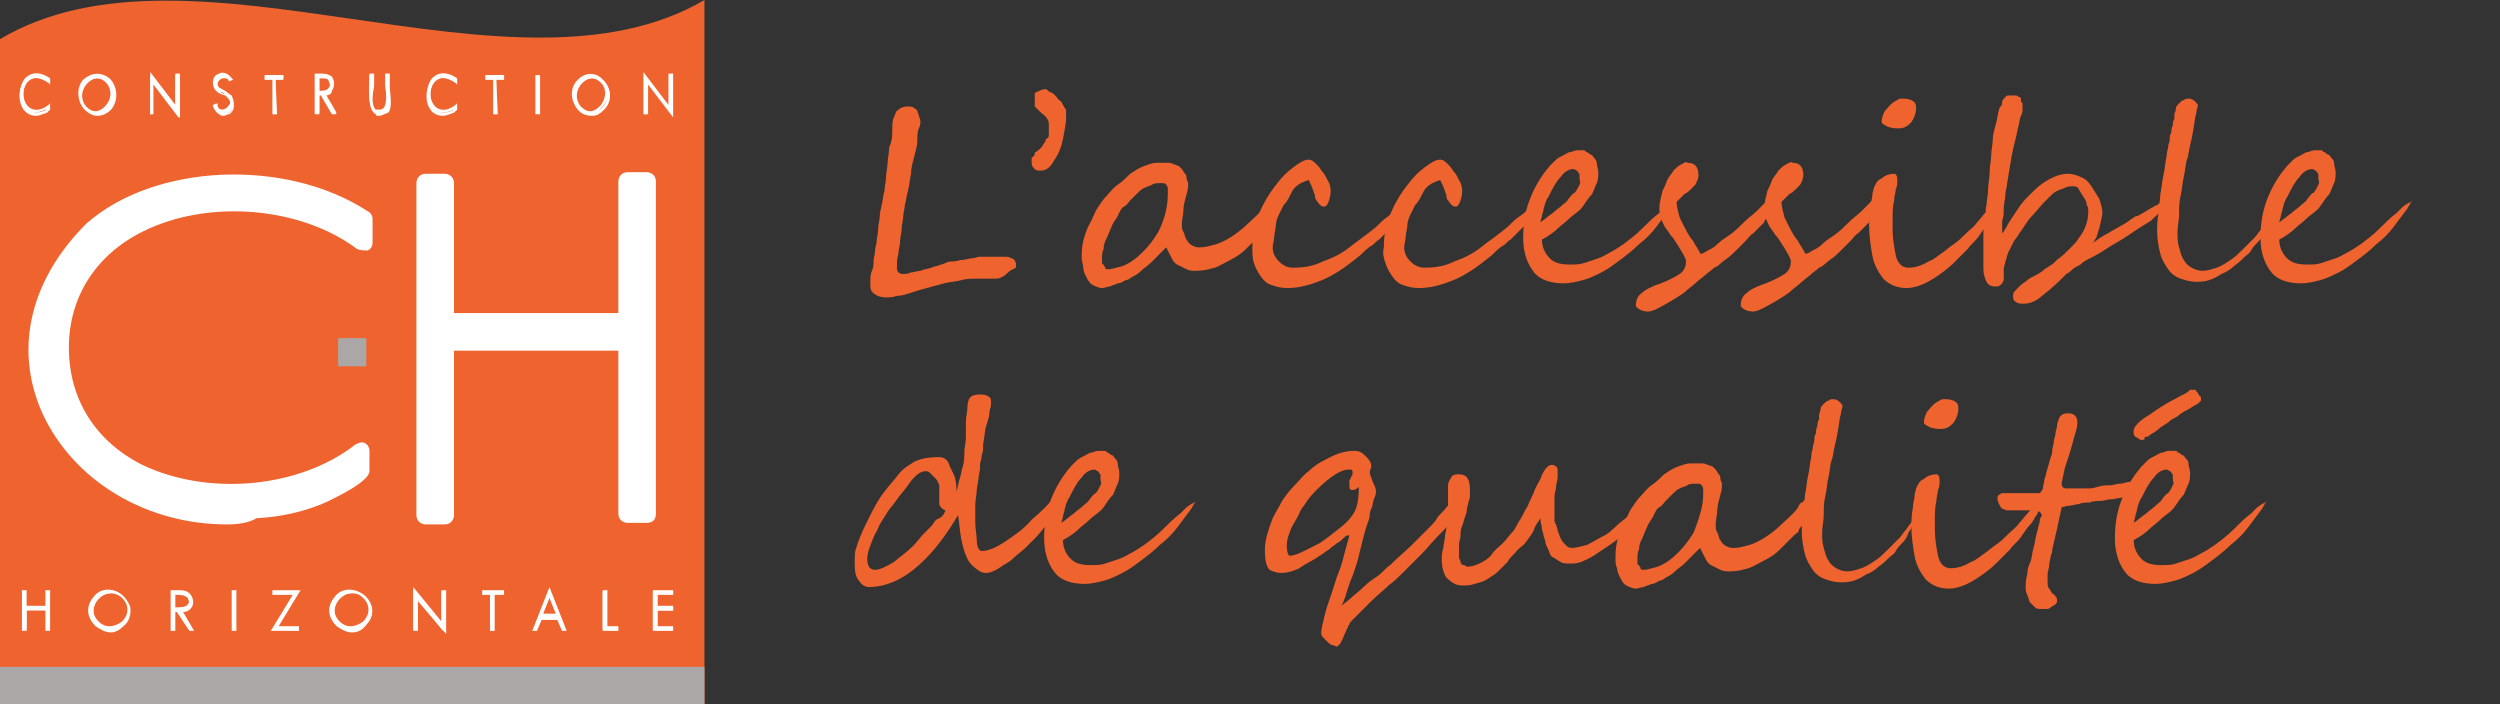 <?xml version="1.0" encoding="UTF-8"?>
<!-- Generator: Adobe Illustrator 27.6.0, SVG Export Plug-In . SVG Version: 6.00 Build 0)  -->
<svg xmlns="http://www.w3.org/2000/svg" xmlns:xlink="http://www.w3.org/1999/xlink" version="1.1" id="Calque_1" x="0px" y="0px" viewBox="0 0 159.7 45" style="enable-background:new 0 0 159.7 45;" xml:space="preserve">
<rect x="0" y="0" width="159.7" height="45" fill="#333333" stroke="none"/>
<style type="text/css">
	.st0{fill-rule:evenodd;clip-rule:evenodd;fill:#EF632F;}
	.st1{fill-rule:evenodd;clip-rule:evenodd;fill:#FFFFFF;}
	.st2{fill-rule:evenodd;clip-rule:evenodd;fill:#ABA7A7;}
	.st3{fill:none;}
	.st4{enable-background:new    ;}
	.st5{fill:#EF632F;}
</style>
<g id="Page-1">
	<g id="Planche-kit-ui" transform="translate(-1085, -269)">
		<g id="Group-2" transform="translate(1085, 269)">
			<g id="Group-21">
				<path id="Fill-1" class="st0" d="M45,45H0V2.5C12.3-4.8,32.7,7.2,45,0V45z"></path>
				<path id="Fill-3" class="st1" d="M16.5,32.7c-11.1,1.6-19-9.8-10.6-18c4.2-3.7,12.4-3.9,17.2-0.8v1.5      c-6.5-4.9-19.3-2.6-19.3,6.9c0,9.6,12.7,11.8,19.3,6.7v1.3C23.2,30.3,20.4,32.5,16.5,32.7"></path>
				<path id="Fill-5" class="st1" d="M6.4,15.1C3.1,18.4,2.2,22.5,4,26.2c1.8,3.6,6.3,6.8,12.5,5.9c0,0,0,0,0.1,0      c1.5-0.1,2.9-0.5,4-1c-3.7,1.5-8.2,1.4-11.7-0.3c-3.5-1.7-5.4-4.8-5.4-8.6c0-3.7,1.9-6.8,5.3-8.5c4.2-2.1,10-1.9,14,0.5l0,0      C17.9,11.3,10.2,11.7,6.4,15.1 M14.5,33.5c-5,0-9.5-2.6-11.6-6.7C0.8,22.6,1.8,18,5.5,14.3l0,0c4.4-3.9,12.8-4.2,18-0.8      c0.2,0.1,0.3,0.3,0.3,0.5v1.5c0,0.2-0.1,0.4-0.3,0.5c-0.2,0-0.5,0-0.7-0.1c-3.6-2.7-9.5-3.2-13.7-1.1c-3,1.5-4.7,4.2-4.7,7.4      c0,3.3,1.7,6,4.7,7.5c4.2,2,10,1.5,13.6-1.3c0.2-0.1,0.4-0.2,0.6-0.1s0.3,0.3,0.3,0.5v1.3c0,0.1,0,0.6-2.2,1.7      c-1.1,0.6-2.9,1.2-5,1.3C15.9,33.4,15.2,33.5,14.5,33.5"></path>
				<polygon id="Fill-7" class="st1" points="40.1,32.9 40.1,21.8 28.5,21.8 28.5,32.9 27.3,32.9 27.3,11.7 28.5,11.7 28.5,20.6       40.1,20.6 40.1,11.7 41.3,11.7 41.3,32.9     "></polygon>
				<path id="Fill-9" class="st1" d="M40.7,32.3L40.7,32.3l0.1-20.1h-0.1v8.4c0,0.3-0.2,0.6-0.6,0.6H28.5c-0.3,0-0.6-0.2-0.6-0.6      v-8.4h-0.1v20.1h0.1V21.8c0-0.3,0.2-0.6,0.6-0.6h11.7c0.3,0,0.6,0.2,0.6,0.6L40.7,32.3L40.7,32.3z M41.3,33.4h-1.2      c-0.3,0-0.6-0.2-0.6-0.6V22.4H29v10.5c0,0.3-0.2,0.6-0.6,0.6h-1.2c-0.3,0-0.6-0.2-0.6-0.6V11.7c0-0.3,0.2-0.6,0.6-0.6h1.2      c0.3,0,0.6,0.2,0.6,0.6V20h10.5v-8.4c0-0.3,0.2-0.6,0.6-0.6h1.2c0.3,0,0.6,0.2,0.6,0.6v21.2C41.9,33.2,41.7,33.4,41.3,33.4      L41.3,33.4z"></path>
				<path id="Fill-11" class="st1" d="M41.3,5.2v2.1h-0.1V4.8l1.6,2.1V4.8h0.1v2.4L41.3,5.2z M38.5,5.3c-1-1-2.3,0.7-1.4,1.6      C38.1,7.9,39.4,6.2,38.5,5.3L38.5,5.3z M38.6,6.9C37.4,8.1,36,6.2,37,5.1C38.1,4,39.6,5.8,38.6,6.9L38.6,6.9z M34.3,7.2      L34.3,7.2l0.1-2.4h-0.1V7.2z M31.7,5v2.3h-0.1V5h-0.5V4.8h1.1V5H31.7z M29,7.1c-2.4,1.1-2.1-3.5,0.2-2v0.2      c-2.3-1.6-2.3,3.1,0,1.6V7L29,7.1L29,7.1z M24.7,7.1c-1.4,0.9-1.1-1.6-1.1-2.3h0.1c0.1,0.4-0.4,2.4,0.5,2.3      c0.9,0.1,0.3-1.9,0.5-2.3h0.1C24.8,5.1,25,6.9,24.7,7.1L24.7,7.1z M21.2,5.2C21,4.9,20.6,5,20.4,5v0.9C20.8,6,21.4,5.8,21.2,5.2      L21.2,5.2z M21.3,7.2L20.6,6h-0.2v1.2h-0.1V4.8c0.3,0,0.7-0.1,0.9,0.1C21.5,5.3,21.3,6,20.8,6l0.7,1.2H21.3z M17.6,5v2.3h-0.1V5      H17V4.8h1.1V5H17.6z M14.6,7.2c-0.4,0.2-0.8,0-0.9-0.5l0.1-0.1c0.3,1.1,1.6-0.1,0.7-0.6c-1.4-0.4-0.5-2,0.3-1l-0.1,0.1      c-0.3-0.6-1.2,0-0.7,0.5c0.2,0.1,0.6,0.3,0.7,0.5C14.9,6.4,15,7.1,14.6,7.2L14.6,7.2z M9.7,5.2v2.1H9.6V4.8l1.6,2.1V4.8h0.1v2.4      L9.7,5.2z M6.9,5.3c-1-1-2.3,0.7-1.4,1.6C6.5,7.9,7.8,6.2,6.9,5.3L6.9,5.3z M7,6.9C5.8,8.1,4.4,6.2,5.4,5.1C6.6,4,8,5.8,7,6.9      L7,6.9z M3,7.1c-2.4,1.1-2.1-3.5,0.2-2v0.2c-2.3-1.6-2.3,3.1,0,1.6V7L3,7.1L3,7.1z"></path>
				<path id="Fill-13" class="st1" d="M17.7,7.3h-0.3V5.1h-0.5V4.8h1.2v0.3h-0.5L17.7,7.3L17.7,7.3z M21,4.9C21,5,21,5,21.1,5      C21,5,21,5,21,4.9L21,4.9z M20.4,5.8c0.2,0,0.5,0,0.6-0.2c0.1-0.1,0.1-0.2,0-0.4C21,5,20.7,5,20.4,5l0,0V5.8z M21.5,7.3h-0.3      l-0.7-1.2h-0.1v1.2h-0.3V4.7h0.1c0.1,0,0.1,0,0.2,0c0.3,0,0.6,0,0.7,0.2c0.2,0.2,0.2,0.6,0.1,0.9c0,0.2-0.2,0.3-0.4,0.3      L21.5,7.3z M31.8,7.3h-0.3V5.1H31V4.8h1.2v0.3h-0.5L31.8,7.3L31.8,7.3z M34.2,7.3h0.3V4.8h-0.3V7.3z M14,5.8      C14.1,5.9,14.2,6,14.4,6c-0.1,0-0.1-0.1-0.2-0.1S14,5.8,14,5.8L14,5.8z M14.2,7.2c0.1,0,0.2,0,0.4,0l0,0c0.1,0,0.2-0.1,0.2-0.2      V6.9C14.7,7,14.4,7.2,14.2,7.2L14.2,7.2L14.2,7.2z M14.3,7.4c-0.1,0-0.2,0-0.3-0.1c-0.2-0.1-0.3-0.3-0.4-0.5V6.7l0.3-0.1v0.1      C13.9,6.9,14,7,14.2,7s0.4-0.2,0.5-0.4c0-0.2-0.1-0.3-0.3-0.5c-0.5-0.1-0.8-0.4-0.8-0.8c0-0.3,0.1-0.5,0.4-0.6      c0.1-0.1,0.5-0.1,0.8,0.3l0.1,0.1l-0.3,0.1V5.1C14.5,5,14.4,5,14.3,5c-0.2,0-0.3,0.1-0.4,0.3c0,0.1,0,0.2,0.1,0.3      c0.1,0.1,0.2,0.1,0.3,0.2c0.2,0.1,0.3,0.2,0.5,0.3C14.9,6.3,15,6.7,14.9,7c-0.1,0.2-0.2,0.3-0.3,0.3C14.5,7.3,14.4,7.4,14.3,7.4      L14.3,7.4z M1.4,6.2c0,0.2,0.1,0.5,0.2,0.7C1.9,7.2,2.3,7.3,2.9,7H3C2.2,7.4,1.8,7.1,1.7,6.9C1.5,6.7,1.4,6.5,1.4,6.2L1.4,6.2z       M2.3,7.4C1.8,7.4,1.6,7.1,1.5,7C1.1,6.4,1.2,5.5,1.6,5c0.2-0.2,0.7-0.6,1.6,0l0,0v0.4L3.1,5.3c-0.6-0.4-1-0.4-1.3-0.1      c-0.4,0.4-0.4,1.2,0,1.6c0.3,0.3,0.8,0.3,1.3-0.1l0.1-0.1V7L3,7.2C2.7,7.3,2.5,7.4,2.3,7.4L2.3,7.4z M27.4,6.2      c0,0.2,0.1,0.5,0.2,0.7c0.3,0.4,0.7,0.4,1.3,0.2L29,7c-0.8,0.4-1.2,0.1-1.3-0.1C27.5,6.7,27.4,6.5,27.4,6.2L27.4,6.2z M28.3,7.4      c-0.4,0-0.7-0.2-0.8-0.4c-0.4-0.5-0.3-1.5,0.1-2c0.2-0.2,0.7-0.6,1.6,0l0,0v0.4l-0.1-0.1c-0.6-0.4-1-0.4-1.3-0.1      c-0.4,0.4-0.4,1.2,0,1.6c0.3,0.3,0.8,0.3,1.3-0.1l0.1-0.1V7L29,7.2C28.7,7.3,28.5,7.4,28.3,7.4L28.3,7.4z M6,4.9      C5.8,4.9,5.6,5,5.4,5.2C5.3,5.4,5.2,5.6,5.2,5.9c0-0.3,0.2-0.5,0.4-0.7C5.7,5,5.8,4.9,6,4.9L6,4.9z M6.2,5C6,5,5.8,5.1,5.6,5.3      c-0.4,0.4-0.5,1-0.1,1.5c0.5,0.5,0.9,0.3,1.2,0c0.4-0.4,0.5-1,0.1-1.5C6.6,5.1,6.4,5,6.2,5L6.2,5z M7.2,6.3      c0,0.2-0.1,0.5-0.3,0.6C6.7,7.1,6.6,7.2,6.4,7.2c0.2,0,0.4-0.1,0.5-0.3C7.1,6.7,7.2,6.5,7.2,6.3L7.2,6.3z M6.2,7.4      C5.9,7.4,5.6,7.2,5.4,7C5,6.6,4.8,5.7,5.3,5.1C6,4.5,6.6,4.7,7,5c0.5,0.5,0.6,1.4,0.1,2l0,0C6.8,7.3,6.5,7.4,6.2,7.4L6.2,7.4z       M37.6,4.9c-0.2,0-0.4,0.1-0.6,0.3c-0.2,0.2-0.3,0.4-0.3,0.7c0-0.3,0.2-0.5,0.4-0.7C37.2,5,37.4,4.9,37.6,4.9L37.6,4.9z M37.8,5      c-0.2,0-0.4,0.1-0.6,0.3c-0.4,0.4-0.5,1-0.1,1.5c0.5,0.5,0.9,0.3,1.2,0c0.4-0.4,0.5-1.1,0.1-1.5C38.2,5.1,38,5,37.8,5L37.8,5z       M38.8,6.3c-0.1,0.2-0.2,0.4-0.4,0.6C38.3,7,38.2,7.2,38,7.2c0.2,0,0.4-0.1,0.5-0.3C38.7,6.7,38.8,6.5,38.8,6.3L38.8,6.3z       M37.8,7.4c-0.3,0-0.6-0.1-0.8-0.3c-0.5-0.5-0.7-1.4-0.1-2c0.6-0.6,1.3-0.4,1.6,0C39,5.5,39.2,6.4,38.6,7l0,0      C38.3,7.3,38.1,7.4,37.8,7.4L37.8,7.4z M24.8,6.8c0,0.1-0.1,0.2-0.2,0.3l0,0c0,0,0.1,0,0.1-0.1C24.7,7,24.7,6.9,24.8,6.8      L24.8,6.8z M24,7.2L24,7.2c0.1,0.1,0.2,0.1,0.4,0c-0.1,0-0.1,0-0.2,0C24.2,7.2,24.1,7.2,24,7.2L24,7.2z M24.2,7.4      c-0.1,0-0.2,0-0.2-0.1c-0.5-0.3-0.4-1.3-0.4-2c0-0.2,0-0.4,0-0.5V4.7h0.3v0.1c0,0.1,0,0.4,0,0.7C23.8,6,23.7,6.7,24,7      c0,0,0.1,0,0.2,0s0.2,0,0.3-0.1c0.2-0.2,0.2-0.9,0.1-1.4c0-0.3,0-0.6,0-0.7V4.7h0.3v0.1c0,0.1,0,0.4,0,0.8C25,6.5,25,7,24.8,7.2      l0,0C24.5,7.3,24.4,7.4,24.2,7.4L24.2,7.4z M43,7.5l-1.6-2.1v1.9h-0.3V4.6l1.6,2.1v-2H43V7.5z M11.4,7.5L9.8,5.4v1.9H9.6V4.6      l1.6,2.1v-2h0.3v2.8H11.4z"></path>
				<path id="Fill-15" class="st1" d="M41.8,40.2v-2.4H43v0.1h-1v0.9h1V39h-1v1.1h1v0.1C43,40.2,41.8,40.2,41.8,40.2z M38.5,40.2      v-2.4h0.1v2.3h0.7v0.1C39.3,40.2,38.5,40.2,38.5,40.2z M35.1,38l-0.5,1.3h1L35.1,38z M35.9,40.2l-0.3-0.7h-1.1l-0.3,0.7h-0.1      l1-2.5l1,2.5H35.9z M31.5,37.9v2.3h-0.1v-2.3h-0.5v-0.1h1.2v0.1H31.5z M26.5,38.1v2.1h-0.1v-2.5l1.8,2.2v-2.1h0.1v2.5L26.5,38.1      z M23.3,38.2c-1.1-1-2.6,0.6-1.6,1.6C22.7,40.8,24.3,39.2,23.3,38.2L23.3,38.2z M23.4,39.9c-1.1,1.2-3-0.6-1.8-1.8      C22.7,36.9,24.6,38.7,23.4,39.9L23.4,39.9z M17.7,40.1h1.4v0.1h-1.7l1.4-2.3h-1.3v-0.1h1.6L17.7,40.1z M14.9,40.2H15v-2.4h-0.1      V40.2z M12,38.2c-0.1-0.3-0.6-0.2-0.9-0.3v1C11.6,38.9,12.3,38.8,12,38.2z M12.1,40.2L11.3,39H11v1.2l0,0v-2.4      c0.3,0,0.8-0.1,1,0.1c0.4,0.4,0.1,1.2-0.5,1.1l0.8,1.2C12.3,40.2,12.1,40.2,12.1,40.2z M7.9,38.2c-1.1-1-2.6,0.6-1.6,1.6      S8.9,39.2,7.9,38.2L7.9,38.2z M7.9,39.9c-1.1,1.2-3-0.6-1.8-1.8S9.1,38.7,7.9,39.9L7.9,39.9z M3,40.2v-1.3H1.7v1.3H1.5v-2.4h0.1      v1H3v-1h0.1L3,40.2L3,40.2z"></path>
				<path id="Fill-17" class="st1" d="M31.6,40.3h-0.3V38h-0.5v-0.3h1.4V38h-0.6V40.3z M3.2,40.3H2.9V39H1.7v1.3H1.4v-2.6h0.3v1h1.2      v-1h0.3V40.3z M11.2,38.8c0.3,0,0.7,0,0.8-0.2c0.1-0.1,0.1-0.2,0-0.4l0,0C11.8,38,11.5,38,11.3,38h-0.1V38.8z M12.4,40.3h-0.3      l-0.8-1.2h-0.1v1.2h-0.3v-2.6H11c0.1,0,0.2,0,0.3,0c0.3,0,0.6,0,0.8,0.2s0.3,0.5,0.2,0.8c-0.1,0.2-0.3,0.4-0.6,0.4L12.4,40.3z       M14.8,40.3h0.3v-2.6h-0.3V40.3z M19.2,40.3h-1.9l1.4-2.3h-1.3v-0.3h1.8L17.8,40h1.3v0.3H19.2z M34.7,39.2h0.8l-0.4-1L34.7,39.2      z M36.2,40.3h-0.3l-0.3-0.7h-1l-0.3,0.7H34l1.1-2.8L36.2,40.3z M39.5,40.3h-1v-2.6h0.3V40h0.7V40.3z M43,40.3h-1.3v-2.6H43V38      h-1v0.7h1V39h-1v1h1V40.3z M7.1,37.9c-0.3,0-0.6,0.1-0.8,0.3c-0.4,0.4-0.5,1,0,1.5s1.1,0.3,1.5,0c0.4-0.4,0.5-1,0-1.5      C7.6,38,7.3,37.9,7.1,37.9L7.1,37.9z M7.1,40.4c-0.4,0-0.7-0.2-1-0.4c-0.5-0.5-0.7-1.2-0.1-1.9c0.3-0.4,0.8-0.5,1.2-0.4      c0.5,0.1,0.9,0.6,1.1,1c0.1,0.4,0,0.9-0.3,1.2C7.7,40.2,7.4,40.4,7.1,40.4L7.1,40.4z M22.5,37.9c-0.3,0-0.6,0.1-0.8,0.3      c-0.4,0.4-0.5,1,0,1.5s1.1,0.3,1.5,0c0.4-0.4,0.5-1,0-1.5C23,38,22.8,37.9,22.5,37.9L22.5,37.9z M22.5,40.4      c-0.4,0-0.7-0.2-1-0.4c-0.5-0.5-0.7-1.2-0.1-1.9c0.3-0.4,0.8-0.5,1.2-0.4c0.5,0.1,0.9,0.6,1.1,1c0.1,0.4,0,0.9-0.3,1.2      C23.2,40.2,22.9,40.4,22.5,40.4L22.5,40.4z M28.5,40.5l-1.8-2.1v1.9h-0.3v-2.8l1.8,2.2v-2h0.3V40.5z"></path>
				<g id="Clip-20">
				</g>
				<path id="Fill-19" class="st2" d="M0,45h45v-2.4H0V45z M21.6,23.4h1.8v-1.8h-1.8V23.4z"></path>
			</g>
			<rect x="54.1" y="6" class="st3" width="124" height="34.7"></rect>
			<g class="st4">
				<path class="st5" d="M64.4,17.4c-0.1,0.1-0.2,0.2-0.4,0.3c-0.2,0.1-0.3,0.1-0.4,0.1c-0.1,0-0.2,0-0.3,0s-0.2,0-0.3,0      s-0.2,0-0.3,0s-0.2,0-0.3,0c-0.3,0-0.7,0-1,0.1c-0.4,0.1-0.7,0.1-1.1,0.2s-0.7,0.2-1.1,0.3s-0.7,0.2-1,0.3s-0.6,0.2-0.9,0.2      C57,19,56.8,19,56.6,19c-0.3,0-0.6-0.1-0.7-0.2c-0.2-0.1-0.3-0.3-0.3-0.5c0-0.1,0-0.3,0-0.4c0-0.2,0-0.4,0.1-0.6      s0.1-0.4,0.1-0.6c0-0.2,0.1-0.5,0.1-0.7c0-0.2,0.1-0.4,0.1-0.6c0-0.2,0.1-0.5,0.1-0.8s0.1-0.5,0.1-0.8c0-0.3,0.1-0.5,0.1-0.6      c0.1-0.4,0.1-0.7,0.2-1c0-0.3,0.1-0.6,0.1-0.9c0-0.3,0.1-0.6,0.1-0.9c0-0.3,0.1-0.6,0.1-1C57,9,57,8.6,57,8.3      c0-0.3,0-0.6,0.1-0.8s0.1-0.4,0.3-0.5c0.1-0.1,0.3-0.2,0.6-0.2c0.1,0,0.3,0,0.4,0.1c0.1,0.1,0.2,0.1,0.2,0.2s0.1,0.2,0.1,0.3      s0.1,0.2,0.1,0.4c0,0,0,0.2-0.1,0.4S58.6,8.7,58.6,9s-0.1,0.6-0.2,1s-0.2,0.7-0.2,1.1c-0.1,0.4-0.1,0.7-0.2,1.1      c-0.1,0.3-0.1,0.6-0.2,0.9c0,0.2-0.1,0.5-0.1,0.7c0,0.3-0.1,0.5-0.1,0.8s-0.1,0.5-0.1,0.8s-0.1,0.5-0.1,0.7      c0,0.2-0.1,0.4-0.1,0.6c0,0.2,0,0.3,0,0.4c0,0.1,0,0.2,0.1,0.3c0.1,0.1,0.2,0.1,0.3,0.1c0.1,0,0.3,0,0.5-0.1      c0.2,0,0.4-0.1,0.6-0.1c0.2-0.1,0.4-0.1,0.7-0.2c0.2-0.1,0.4-0.1,0.6-0.2c0,0,0.1,0,0.3-0.1s0.3-0.1,0.5-0.1      c0.2,0,0.4-0.1,0.6-0.1c0.2,0,0.4-0.1,0.6-0.1c0.2,0,0.3-0.1,0.5-0.1c0.1,0,0.2,0,0.3,0c0.1,0,0.2,0,0.3,0c0.1,0,0.3,0,0.4,0      s0.3,0,0.5,0c0.2,0,0.4,0,0.5,0.1c0.1,0,0.2,0.1,0.2,0.1s0.1,0.2,0.1,0.2c0,0.1,0,0.2,0,0.3C64.5,17.3,64.5,17.3,64.4,17.4z"></path>
				<path class="st5" d="M68.1,7.6c0,0.3-0.1,0.7-0.2,1.3c-0.1,0.5-0.3,1-0.6,1.4c-0.2,0.4-0.5,0.6-0.8,0.6c-0.2,0-0.3,0-0.4-0.1      c-0.1-0.1-0.2-0.2-0.2-0.4c0-0.1,0-0.1,0-0.2c0-0.1,0-0.1,0.1-0.2s0.1-0.1,0.1-0.2c0-0.1,0.1-0.1,0.1-0.1      c0.1-0.1,0.3-0.2,0.4-0.4s0.2-0.2,0.2-0.4C67,8.8,67,8.7,67,8.6c0-0.2,0-0.3,0-0.5S67,7.7,66.9,7.6c-0.1-0.2-0.3-0.3-0.5-0.5      c-0.2-0.2-0.3-0.3-0.3-0.3c0,0,0-0.1,0-0.1c0-0.1,0-0.1,0-0.2c0-0.1,0-0.1,0-0.2c0,0,0-0.1,0-0.1c0-0.1,0-0.2,0-0.2      c0-0.1,0.1-0.1,0.3-0.2c0.2-0.1,0.3-0.1,0.4-0.1c0.1,0,0.1,0.1,0.3,0.2C67.2,5.9,67.3,6,67.3,6c0.1,0.1,0.1,0.1,0.2,0.2      c0.1,0.2,0.2,0.2,0.3,0.3c0.1,0.2,0.2,0.4,0.3,0.5C68.1,7.2,68.1,7.3,68.1,7.6z"></path>
				<path class="st5" d="M81.6,13c0,0.1,0,0.1,0,0.2s0,0.2-0.1,0.3c0,0.1-0.1,0.2-0.1,0.3c0,0.1-0.1,0.1-0.1,0.2      c0,0-0.1,0.1-0.1,0.2c-0.1,0.1-0.1,0.1-0.2,0.2c-0.1,0.1-0.2,0.2-0.2,0.3s-0.2,0.2-0.3,0.3c-0.3,0.3-0.6,0.6-0.9,0.9      c-0.3,0.3-0.6,0.5-1,0.7s-0.7,0.4-1,0.5c-0.4,0.1-0.7,0.2-1.2,0.2c-0.2,0-0.4,0-0.6-0.1s-0.4-0.2-0.6-0.3s-0.3-0.3-0.4-0.5      s-0.2-0.4-0.3-0.6c-0.2,0.2-0.3,0.3-0.5,0.5c-0.2,0.2-0.3,0.3-0.5,0.5s-0.4,0.3-0.6,0.5c-0.2,0.2-0.4,0.3-0.6,0.4      c-0.1,0.1-0.3,0.2-0.4,0.2c-0.2,0.1-0.3,0.2-0.5,0.2c-0.2,0.1-0.3,0.1-0.5,0.2c-0.2,0-0.3,0.1-0.5,0.1c-0.2,0-0.4-0.1-0.6-0.2      c-0.2-0.1-0.3-0.3-0.4-0.5s-0.2-0.4-0.2-0.6c0-0.2-0.1-0.4-0.1-0.6c0-0.3,0-0.7,0.1-1.1c0.1-0.4,0.2-0.7,0.4-1.1      c0.2-0.3,0.3-0.7,0.5-1s0.4-0.6,0.6-0.8c0.2-0.2,0.4-0.5,0.7-0.7c0.3-0.2,0.6-0.5,0.8-0.7c0.3-0.2,0.6-0.4,0.9-0.5      s0.5-0.2,0.8-0.2c0.1,0,0.2,0,0.3,0c0.1,0,0.2,0,0.4,0c0.1,0,0.2,0,0.4,0.1c0.1,0,0.2,0.1,0.3,0.1c0,0,0.1,0.1,0.2,0.2      s0.1,0.2,0.2,0.3s0.1,0.2,0.1,0.3c0,0.1,0.1,0.2,0.1,0.3c0,0.2,0,0.4-0.1,0.7c-0.1,0.4-0.2,0.7-0.2,1s-0.1,0.6-0.1,0.9      c0,0.2,0,0.4,0.1,0.5c0.1,0.2,0.1,0.4,0.2,0.5c0.1,0.2,0.2,0.3,0.4,0.4c0.2,0.1,0.3,0.1,0.5,0.1c0.3,0,0.6-0.1,1-0.2      c0.3-0.1,0.7-0.3,1-0.5c0.3-0.2,0.7-0.5,1-0.8c0.3-0.3,0.7-0.6,1-1c0,0,0.1-0.1,0.1-0.2c0.1-0.1,0.1-0.2,0.2-0.2      c0.1-0.1,0.1-0.1,0.2-0.2c0.1-0.1,0.1-0.1,0.1-0.1C81.5,12.7,81.6,12.8,81.6,13z M74.6,12.4c0-0.1,0-0.2,0-0.3      c0-0.1,0-0.2-0.1-0.3c-0.1-0.1-0.1-0.1-0.2-0.1c-0.1,0-0.2,0-0.2,0c-0.2,0-0.4,0-0.5,0.1c-0.2,0.1-0.3,0.1-0.5,0.2      c-0.2,0.1-0.3,0.2-0.5,0.4s-0.3,0.3-0.4,0.4c-0.1,0.1-0.2,0.3-0.4,0.4s-0.3,0.4-0.4,0.6c-0.1,0.2-0.3,0.4-0.4,0.7      c-0.1,0.2-0.2,0.5-0.3,0.7c-0.1,0.2-0.2,0.4-0.2,0.7c-0.1,0.2-0.1,0.4-0.1,0.6c0,0.1,0,0.1,0,0.2c0,0.1,0,0.2,0.1,0.2      c0,0.1,0.1,0.1,0.1,0.2c0,0.1,0.1,0.1,0.2,0.1c0.2,0,0.5-0.1,0.9-0.2c0.5-0.2,0.9-0.5,1.3-0.9s0.7-0.8,1-1.3      C74.4,14,74.6,13.2,74.6,12.4z"></path>
				<path class="st5" d="M90.2,13c0,0.2-0.1,0.4-0.2,0.5c0,0.1-0.1,0.1-0.2,0.2c-0.1,0.1-0.2,0.2-0.3,0.2l-0.7,0.7      c-0.1,0.1-0.3,0.3-0.4,0.4s-0.2,0.2-0.3,0.3c-0.2,0.1-0.3,0.3-0.5,0.4s-0.5,0.4-0.7,0.6c-0.5,0.4-1,0.8-1.5,1.1      c-0.5,0.3-0.9,0.5-1.5,0.7s-1.1,0.3-1.7,0.3c-0.4,0-0.7-0.1-1-0.2c-0.3-0.1-0.5-0.3-0.7-0.6s-0.3-0.5-0.4-0.8s-0.1-0.6-0.1-1      c0-0.7,0.1-1.4,0.4-2.1c0.3-0.7,0.7-1.4,1.2-2c0.3-0.4,0.6-0.7,1-1c0.4-0.3,0.7-0.5,1-0.5c0.2,0,0.3,0.1,0.6,0.4      c0.1,0.1,0.2,0.3,0.3,0.4s0.2,0.3,0.3,0.5c0.2,0.3,0.2,0.6,0.2,0.7s0,0.3-0.1,0.6s-0.2,0.4-0.3,0.4c-0.2,0-0.3-0.1-0.5-0.4      c-0.1-0.1-0.1-0.2-0.1-0.3c0-0.1-0.1-0.2-0.1-0.3c-0.1-0.3-0.2-0.5-0.3-0.7c-0.3,0.1-0.6,0.2-0.9,0.5c-0.1,0.1-0.2,0.3-0.3,0.5      s-0.2,0.4-0.4,0.6c-0.1,0.2-0.2,0.4-0.3,0.6c-0.1,0.2-0.2,0.5-0.2,0.7s-0.1,0.5-0.1,0.7c0,0.2-0.1,0.5-0.1,0.7      c0,0.3,0.1,0.6,0.4,0.9c0.3,0.3,0.6,0.4,0.9,0.4c0.7,0,1.3-0.1,1.9-0.4c0.6-0.2,1.2-0.5,1.7-0.9c0.5-0.4,1.1-0.8,1.7-1.3      c0.3-0.3,0.5-0.5,0.8-0.7c0.3-0.2,0.5-0.4,0.7-0.7c0.4-0.3,0.7-0.5,0.9-0.5C90.2,12.8,90.2,12.8,90.2,13z"></path>
				<path class="st5" d="M98.6,13c0,0.2-0.1,0.4-0.2,0.5c0,0.1-0.1,0.1-0.2,0.2c-0.1,0.1-0.2,0.2-0.3,0.2l-0.7,0.7      c-0.1,0.1-0.3,0.3-0.4,0.4s-0.2,0.2-0.3,0.3c-0.2,0.1-0.3,0.3-0.5,0.4s-0.5,0.4-0.7,0.6c-0.5,0.4-1,0.8-1.5,1.1      c-0.5,0.3-0.9,0.5-1.5,0.7s-1.1,0.3-1.7,0.3c-0.4,0-0.7-0.1-1-0.2c-0.3-0.1-0.5-0.3-0.7-0.6s-0.3-0.5-0.4-0.8s-0.2-0.6-0.1-1      c0-0.7,0.1-1.4,0.4-2.1c0.3-0.7,0.7-1.4,1.2-2c0.3-0.4,0.6-0.7,1-1c0.4-0.3,0.7-0.5,1-0.5c0.2,0,0.3,0.1,0.6,0.4      c0.1,0.1,0.2,0.3,0.3,0.4s0.2,0.3,0.3,0.5c0.2,0.3,0.2,0.6,0.2,0.7s0,0.3-0.1,0.6s-0.2,0.4-0.3,0.4c-0.2,0-0.3-0.1-0.5-0.4      c-0.1-0.1-0.1-0.2-0.1-0.3c0-0.1-0.1-0.2-0.1-0.3c-0.1-0.3-0.2-0.5-0.3-0.7c-0.3,0.1-0.6,0.2-0.9,0.5c-0.1,0.1-0.2,0.3-0.3,0.5      s-0.2,0.4-0.4,0.6c-0.1,0.2-0.2,0.4-0.3,0.6c-0.1,0.2-0.2,0.5-0.2,0.7s-0.1,0.5-0.1,0.7c0,0.2-0.1,0.5-0.1,0.7      c0,0.3,0.1,0.6,0.4,0.9c0.3,0.3,0.6,0.4,0.9,0.4c0.7,0,1.3-0.1,1.9-0.4c0.6-0.2,1.2-0.5,1.7-0.9c0.5-0.4,1.1-0.8,1.7-1.3      c0.3-0.3,0.5-0.5,0.8-0.7c0.3-0.2,0.5-0.4,0.7-0.7c0.4-0.3,0.7-0.5,0.9-0.5C98.6,12.8,98.6,12.8,98.6,13z"></path>
				<path class="st5" d="M106.9,12.9c0,0.1-0.1,0.2-0.2,0.4c-0.3,0.4-0.6,0.8-0.9,1.2s-0.7,0.8-1.1,1.1c-0.4,0.4-0.8,0.7-1.2,1      c-0.4,0.3-0.8,0.6-1.2,0.8c-0.4,0.2-0.8,0.4-1.2,0.5s-0.8,0.2-1.2,0.2c-0.8,0-1.5-0.2-1.9-0.7s-0.7-1.2-0.7-2.2      c0-0.8,0.1-1.6,0.4-2.4c0.3-0.8,0.7-1.5,1.3-2.2c0.1-0.1,0.2-0.2,0.4-0.4c0.1-0.1,0.3-0.2,0.5-0.3c0.2-0.1,0.3-0.2,0.5-0.2      c0.2-0.1,0.3-0.1,0.5-0.1c0,0,0.1,0,0.2,0c0.1,0,0.2,0,0.2,0.1c0.1,0,0.2,0.1,0.2,0.1s0.1,0.1,0.2,0.1c0.1,0.2,0.3,0.3,0.3,0.5      s0.1,0.4,0.1,0.6c0,0.2,0,0.5-0.1,0.7c-0.1,0.2-0.2,0.5-0.3,0.7c-0.2,0.2-0.4,0.5-0.6,0.8s-0.6,0.5-0.9,0.8      c-0.2,0.2-0.5,0.4-0.7,0.6s-0.6,0.5-1,0.7c0,0.5,0.2,0.9,0.5,1.2s0.7,0.4,1.3,0.4c0.3,0,0.6,0,0.9-0.1c0.3-0.1,0.6-0.2,0.9-0.3      c0.3-0.1,0.6-0.3,0.8-0.4s0.5-0.3,0.8-0.5c0.4-0.3,0.8-0.6,1.2-1s0.7-0.7,1.1-1l0.4-0.4c0.3-0.2,0.4-0.3,0.6-0.3      C106.8,12.8,106.9,12.9,106.9,12.9z M100.9,11.4c0-0.1,0-0.2,0-0.2c0-0.1,0-0.1-0.1-0.2c0-0.1-0.1-0.1-0.1-0.1s-0.1-0.1-0.2-0.1      c-0.3,0-0.6,0.2-0.8,0.5c-0.3,0.3-0.5,0.7-0.8,1.3c-0.1,0.1-0.1,0.2-0.2,0.4c0,0.1-0.1,0.3-0.1,0.4s-0.1,0.3-0.1,0.4      c0,0.1-0.1,0.3-0.1,0.4c0.3-0.2,0.5-0.4,0.8-0.6c0.2-0.2,0.4-0.3,0.6-0.5c0.1-0.1,0.3-0.2,0.4-0.4c0.1-0.1,0.2-0.3,0.4-0.4      c0.1-0.1,0.2-0.3,0.3-0.5S100.9,11.6,100.9,11.4z"></path>
				<path class="st5" d="M113.8,12.7c0,0.1,0,0.2-0.1,0.3s-0.1,0.2-0.2,0.3s-0.2,0.2-0.3,0.3c-0.1,0.1-0.2,0.2-0.3,0.3      c-0.1,0.1-0.2,0.2-0.2,0.3c-0.1,0.1-0.2,0.2-0.3,0.3c-0.1,0.1-0.2,0.2-0.4,0.4c-0.2,0.1-0.3,0.3-0.5,0.5      c-0.2,0.2-0.4,0.4-0.6,0.6c-0.2,0.2-0.4,0.4-0.7,0.6s-0.4,0.4-0.7,0.5c-0.2,0.2-0.4,0.3-0.6,0.5c-0.4,0.3-0.7,0.6-1.1,0.9      c-0.3,0.3-0.7,0.5-1,0.7c-0.7,0.4-1.2,0.7-1.5,0.7c-0.1,0-0.3,0-0.5-0.1c-0.2-0.1-0.3-0.2-0.3-0.3c0-0.3,0.1-0.6,0.4-0.8      c0.2-0.2,0.6-0.4,1.2-0.6c0.5-0.2,0.9-0.4,1.2-0.6c0.3-0.2,0.4-0.5,0.4-0.8c0-0.2-0.2-0.5-0.5-1c-0.2-0.3-0.3-0.5-0.5-0.7      c-0.1-0.2-0.3-0.4-0.4-0.6c-0.2-0.4-0.3-0.7-0.3-1.1c0-0.3,0.1-0.7,0.2-1.1c0.1-0.2,0.2-0.4,0.3-0.7c0.1-0.2,0.3-0.4,0.4-0.6      c0.2-0.2,0.3-0.3,0.5-0.4c0.2-0.1,0.3-0.2,0.4-0.1c0.5,0,0.7,0.3,0.7,0.8c0,0.2-0.1,0.4-0.2,0.6c-0.1,0.1-0.2,0.2-0.3,0.3      c-0.1,0.1-0.2,0.2-0.4,0.3c-0.1,0.1-0.2,0.2-0.3,0.3c-0.1,0.1-0.2,0.2-0.2,0.2c0,0.3,0.1,0.6,0.2,1c0.1,0.2,0.2,0.4,0.3,0.6      c0.1,0.2,0.2,0.4,0.4,0.7c0.2,0.2,0.3,0.5,0.4,0.6c0.1,0.2,0.2,0.3,0.2,0.4c0,0,0,0,0.1,0c0.1,0,0.2-0.1,0.4-0.2      s0.4-0.2,0.6-0.4c0.2-0.2,0.5-0.4,0.8-0.6c0.3-0.2,0.6-0.5,0.9-0.8c0.3-0.3,0.6-0.5,0.8-0.7c0.2-0.2,0.4-0.4,0.6-0.6      c0.2-0.2,0.3-0.3,0.4-0.4s0.1-0.1,0.1-0.1c0,0,0.1,0,0.1,0c0,0,0.1,0.1,0.1,0.1c0,0,0.1,0.1,0.1,0.2S113.8,12.6,113.8,12.7z"></path>
				<path class="st5" d="M120.5,12.7c0,0.1,0,0.2-0.1,0.3s-0.1,0.2-0.2,0.3s-0.2,0.2-0.3,0.3c-0.1,0.1-0.2,0.2-0.3,0.3      c-0.1,0.1-0.2,0.2-0.2,0.3c-0.1,0.1-0.2,0.2-0.3,0.3c-0.1,0.1-0.2,0.2-0.4,0.4c-0.2,0.1-0.3,0.3-0.5,0.5      c-0.2,0.2-0.4,0.4-0.6,0.6c-0.2,0.2-0.4,0.4-0.7,0.6s-0.4,0.4-0.7,0.5c-0.2,0.2-0.4,0.3-0.6,0.5c-0.4,0.3-0.7,0.6-1.1,0.9      c-0.3,0.3-0.7,0.5-1,0.7c-0.7,0.4-1.2,0.7-1.5,0.7c-0.1,0-0.3,0-0.5-0.1c-0.2-0.1-0.3-0.2-0.3-0.3c0-0.3,0.1-0.6,0.4-0.8      c0.2-0.2,0.6-0.4,1.2-0.6c0.5-0.2,0.9-0.4,1.2-0.6c0.3-0.2,0.4-0.5,0.4-0.8c0-0.2-0.2-0.5-0.5-1c-0.2-0.3-0.3-0.5-0.5-0.7      c-0.1-0.2-0.3-0.4-0.4-0.6c-0.2-0.4-0.3-0.7-0.3-1.1c0-0.3,0.1-0.7,0.2-1.1c0.1-0.2,0.2-0.4,0.3-0.7c0.1-0.2,0.3-0.4,0.4-0.6      c0.2-0.2,0.3-0.3,0.5-0.4c0.2-0.1,0.3-0.2,0.4-0.1c0.5,0,0.7,0.3,0.7,0.8c0,0.2-0.1,0.4-0.2,0.6c-0.1,0.1-0.2,0.2-0.3,0.3      c-0.1,0.1-0.2,0.2-0.4,0.3c-0.1,0.1-0.2,0.2-0.3,0.3c-0.1,0.1-0.2,0.2-0.2,0.2c0,0.3,0.1,0.6,0.2,1c0.1,0.2,0.2,0.4,0.3,0.6      c0.1,0.2,0.2,0.4,0.4,0.7c0.2,0.2,0.3,0.5,0.4,0.6c0.1,0.2,0.2,0.3,0.2,0.4c0,0,0,0,0.1,0c0.1,0,0.2-0.1,0.4-0.2      s0.4-0.2,0.6-0.4c0.2-0.2,0.5-0.4,0.8-0.6c0.3-0.2,0.6-0.5,0.9-0.8c0.3-0.3,0.6-0.5,0.8-0.7c0.2-0.2,0.4-0.4,0.6-0.6      c0.2-0.2,0.3-0.3,0.4-0.4s0.1-0.1,0.1-0.1c0,0,0.1,0,0.1,0c0,0,0.1,0.1,0.1,0.1c0,0,0.1,0.1,0.1,0.2S120.5,12.6,120.5,12.7z"></path>
				<path class="st5" d="M127.5,13.3c0,0.1,0,0.3-0.1,0.4s-0.2,0.4-0.4,0.6c-0.2,0.2-0.4,0.5-0.6,0.8c-0.2,0.3-0.5,0.5-0.7,0.8      c-0.3,0.3-0.6,0.6-0.9,0.9c-0.3,0.3-0.7,0.6-1,0.8c-0.7,0.5-1.4,0.8-2,0.8c-0.6,0-1.1-0.2-1.5-0.6c-0.3-0.4-0.6-0.9-0.7-1.5      c-0.1-0.6-0.2-1.2-0.2-1.9c0-0.3,0-0.7,0.1-1.2c0-0.3,0.1-0.5,0.1-0.7s0.1-0.4,0.1-0.5c0.1-0.2,0.2-0.5,0.5-0.6      c0.2-0.2,0.5-0.3,0.8-0.3c0.1,0,0.2,0.1,0.2,0.4c0,0.2,0,0.4-0.1,0.6c0,0.2-0.1,0.4-0.1,0.7c-0.1,0.4-0.1,0.8-0.1,1.1      s0,0.6,0,0.8c0,0.5,0.1,1.1,0.2,1.6c0.1,0.5,0.4,0.8,0.8,0.8c0.4,0,0.8-0.1,1.3-0.4c0.3-0.1,0.5-0.3,0.8-0.5      c0.3-0.2,0.5-0.4,0.8-0.6c0.3-0.2,0.5-0.4,0.8-0.7c0.2-0.2,0.5-0.4,0.7-0.7c0.2-0.2,0.4-0.5,0.6-0.7c0.2-0.2,0.3-0.4,0.5-0.6      c0,0,0,0,0-0.1c0,0,0,0,0-0.1s0,0,0-0.1s0,0,0,0c0.1,0,0.1,0.1,0.2,0.2C127.5,13.1,127.5,13.2,127.5,13.3z M122.4,6.9      c0,0.3-0.1,0.6-0.3,0.9c-0.2,0.2-0.4,0.4-0.8,0.4c-0.2,0-0.4,0-0.7-0.1c-0.2-0.1-0.4-0.2-0.4-0.3c0-0.3,0.1-0.5,0.2-0.7      c0.2-0.2,0.3-0.4,0.6-0.6c0.2-0.1,0.3-0.2,0.4-0.2c0.3,0,0.5,0,0.7,0.1C122.3,6.5,122.4,6.6,122.4,6.9z"></path>
				<path class="st5" d="M138.6,12.7c0,0.2-0.1,0.3-0.2,0.5c-0.1,0.1-0.2,0.3-0.4,0.4s-0.4,0.3-0.6,0.5c-0.3,0.2-0.5,0.3-0.8,0.5      c-0.3,0.2-0.6,0.4-0.9,0.6s-0.7,0.4-1,0.6c-0.3,0.2-0.6,0.4-1,0.6s-0.6,0.3-0.8,0.5c-0.2,0.1-0.4,0.2-0.5,0.3      c-0.1,0.1-0.2,0.2-0.4,0.3c-0.1,0.1-0.3,0.3-0.4,0.4c-0.4,0.4-0.9,0.8-1.4,1.2c-0.3,0.2-0.6,0.3-0.9,0.3c-0.2,0-0.4,0-0.5-0.1      c-0.2-0.1-0.2-0.2-0.2-0.4c0-0.1,0-0.2,0.1-0.3c0.2-0.2,0.3-0.3,0.4-0.4s0.3-0.2,0.4-0.3s0.3-0.2,0.5-0.3      c0.2-0.1,0.4-0.2,0.6-0.4c0.3-0.2,0.5-0.3,0.6-0.4c0.1-0.1,0.2-0.2,0.2-0.2c0.3-0.2,0.6-0.5,0.8-0.7c0.2-0.2,0.5-0.5,0.6-0.7      c0.4-0.5,0.6-1.1,0.6-1.7c0-0.1,0-0.3-0.1-0.4c0-0.2-0.1-0.4-0.2-0.5c-0.1-0.2-0.2-0.3-0.3-0.5s-0.2-0.2-0.4-0.2      c-0.2,0-0.3,0-0.5,0.1c-0.2,0.1-0.3,0.1-0.5,0.2c-0.2,0.1-0.3,0.2-0.4,0.3c-0.1,0.1-0.3,0.3-0.4,0.4c-0.3,0.3-0.5,0.6-0.8,0.9      s-0.5,0.7-0.8,1.1c-0.1,0.2-0.3,0.4-0.4,0.6c-0.1,0.2-0.2,0.4-0.3,0.6s-0.1,0.4-0.2,0.6c0,0.2-0.1,0.3-0.1,0.5l0,0.6      c0,0.2-0.1,0.3-0.2,0.4c-0.1,0.1-0.2,0.1-0.4,0.1c-0.2,0-0.4-0.1-0.5-0.3s-0.2-0.5-0.2-0.8c0-0.1,0-0.1,0-0.3c0-0.1,0-0.3,0-0.4      c0-0.2,0-0.3,0-0.5s0-0.3,0-0.5c0-0.2,0-0.3,0-0.4c0-0.1,0-0.2,0-0.2c0-0.3,0-0.6,0.1-0.9s0-0.6,0.1-0.9c0-0.3,0.1-0.6,0.1-1      s0.1-0.7,0.1-1.1s0.1-0.8,0.1-1.1c0-0.3,0.1-0.7,0.1-1s0.1-0.6,0.2-1c0.1-0.3,0.1-0.6,0.2-0.9c0,0,0-0.1,0.1-0.2      s0.1-0.2,0.1-0.3s0.1-0.2,0.2-0.3s0.1-0.1,0.2-0.1c0,0,0.1,0,0.1,0c0.1,0,0.1,0,0.2,0c0.1,0,0.1,0,0.2,0c0.1,0,0.1,0.1,0.2,0.1      s0.1,0.1,0.1,0.2c0,0.1,0,0.1,0.1,0.2c0,0.1,0,0.1,0,0.2c0,0.1,0,0.1,0,0.2c0,0.1,0,0.2-0.1,0.4c-0.1,0.2-0.1,0.5-0.2,0.8      c-0.1,0.6-0.3,1.2-0.4,1.8c-0.1,0.6-0.2,1.2-0.3,1.8c0,0.2-0.1,0.4-0.1,0.7c0,0.2-0.1,0.5-0.1,0.8s0,0.5-0.1,0.8      c0,0.3,0,0.5,0,0.8c0.2-0.2,0.3-0.5,0.5-0.8s0.4-0.6,0.6-0.9s0.5-0.6,0.7-0.8c0.2-0.2,0.5-0.5,0.8-0.7c0.6-0.4,1.1-0.6,1.6-0.6      c0.3,0,0.6,0.1,0.8,0.2c0.3,0.1,0.5,0.3,0.7,0.6s0.3,0.5,0.5,0.8c0.1,0.3,0.2,0.6,0.2,0.9c0,0.2-0.1,0.5-0.2,1      c-0.1,0.2-0.1,0.4-0.2,0.6c-0.1,0.1-0.1,0.2-0.2,0.3c0.2-0.1,0.4-0.3,0.6-0.4c0.2-0.1,0.5-0.3,0.7-0.4s0.5-0.3,0.7-0.4      s0.4-0.3,0.6-0.4c0,0,0.1-0.1,0.2-0.1s0.2-0.1,0.4-0.2c0.2-0.1,0.3-0.2,0.5-0.3s0.3-0.2,0.4-0.2c0.2-0.2,0.4-0.2,0.4-0.2      c0.1,0,0.2,0,0.2,0.1S138.6,12.6,138.6,12.7z"></path>
				<path class="st5" d="M145.1,13.6c0,0.2-0.1,0.6-0.4,1.1c-0.1,0.1-0.1,0.2-0.2,0.4s-0.2,0.3-0.3,0.4s-0.3,0.3-0.4,0.5      c-0.1,0.2-0.3,0.3-0.4,0.4c-0.2,0.2-0.4,0.4-0.7,0.6c-0.2,0.2-0.5,0.4-0.8,0.5c-0.3,0.2-0.5,0.3-0.8,0.4      c-0.3,0.1-0.6,0.1-0.8,0.1c-0.4,0-0.7-0.1-1-0.2s-0.6-0.3-0.8-0.6c-0.2-0.3-0.4-0.6-0.5-1s-0.2-0.9-0.2-1.4c0-0.4,0-0.8,0.1-1.2      c0-0.4,0.1-0.8,0.1-1.2c0.1-0.4,0.1-0.8,0.2-1.2s0.1-0.8,0.2-1.2c0-0.3,0.1-0.5,0.1-0.6c0-0.2,0.1-0.3,0.1-0.5      c0-0.1,0-0.3,0.1-0.4c0-0.1,0-0.3,0.1-0.5c0-0.1,0-0.3,0.1-0.4c0-0.1,0-0.2,0-0.3c0-0.1,0.1-0.2,0.1-0.4c0-0.1,0.1-0.2,0.2-0.3      c0.1-0.1,0.2-0.2,0.3-0.2c0.1-0.1,0.2-0.1,0.3-0.1c0.2,0,0.4,0.1,0.6,0.4c0,0.2-0.1,0.3-0.1,0.5c0,0.1-0.1,0.3-0.1,0.5      c-0.1,0.7-0.2,1.2-0.3,1.6c-0.1,0.4-0.1,0.7-0.2,0.9c-0.1,0.3-0.1,0.7-0.2,1.1s-0.1,0.8-0.2,1.2c-0.1,0.4-0.1,0.8-0.1,1.2      c0,0.4-0.1,0.7-0.1,1.1c0,0.4,0,0.7,0.1,1c0.1,0.3,0.1,0.5,0.3,0.8c0.1,0.2,0.3,0.4,0.5,0.5c0.2,0.1,0.4,0.2,0.7,0.2      c0.3,0,0.6-0.1,0.9-0.2c0.3-0.1,0.6-0.3,0.9-0.5c0.3-0.2,0.5-0.4,0.8-0.7s0.5-0.5,0.7-0.7c0.2-0.2,0.3-0.4,0.4-0.5      s0.2-0.3,0.3-0.4c0.1-0.1,0.1-0.2,0.2-0.2s0.2-0.1,0.2-0.1C145.1,13.4,145.1,13.5,145.1,13.6z"></path>
				<path class="st5" d="M154,12.9c0,0.1-0.1,0.2-0.2,0.4c-0.3,0.4-0.6,0.8-0.9,1.2s-0.7,0.8-1.1,1.1c-0.4,0.4-0.8,0.7-1.2,1      c-0.4,0.3-0.8,0.6-1.2,0.8c-0.4,0.2-0.8,0.4-1.2,0.5s-0.8,0.2-1.2,0.2c-0.8,0-1.5-0.2-1.9-0.7s-0.7-1.2-0.7-2.2      c0-0.8,0.1-1.6,0.4-2.4c0.3-0.8,0.7-1.5,1.3-2.2c0.1-0.1,0.2-0.2,0.4-0.4c0.1-0.1,0.3-0.2,0.5-0.3c0.2-0.1,0.3-0.2,0.5-0.2      c0.2-0.1,0.3-0.1,0.5-0.1c0,0,0.1,0,0.2,0c0.1,0,0.2,0,0.2,0.1c0.1,0,0.2,0.1,0.2,0.1s0.1,0.1,0.2,0.1c0.1,0.2,0.3,0.3,0.3,0.5      s0.1,0.4,0.1,0.6c0,0.2,0,0.5-0.1,0.7c-0.1,0.2-0.2,0.5-0.3,0.7c-0.2,0.2-0.4,0.5-0.6,0.8s-0.6,0.5-0.9,0.8      c-0.2,0.2-0.5,0.4-0.7,0.6s-0.6,0.5-1,0.7c0,0.5,0.2,0.9,0.5,1.2s0.7,0.4,1.3,0.4c0.3,0,0.6,0,0.9-0.1c0.3-0.1,0.6-0.2,0.9-0.3      c0.3-0.1,0.6-0.3,0.8-0.4s0.5-0.3,0.8-0.5c0.4-0.3,0.8-0.6,1.2-1s0.7-0.7,1.1-1l0.4-0.4c0.3-0.2,0.4-0.3,0.6-0.3      C154,12.8,154,12.9,154,12.9z M148.1,11.4c0-0.1,0-0.2,0-0.2c0-0.1,0-0.1-0.1-0.2c0-0.1-0.1-0.1-0.1-0.1s-0.1-0.1-0.2-0.1      c-0.3,0-0.6,0.2-0.8,0.5c-0.3,0.3-0.5,0.7-0.8,1.3c-0.1,0.1-0.1,0.2-0.2,0.4c0,0.1-0.1,0.3-0.1,0.4s-0.1,0.3-0.1,0.4      c0,0.1-0.1,0.3-0.1,0.4c0.3-0.2,0.5-0.4,0.8-0.6c0.2-0.2,0.4-0.3,0.6-0.5c0.1-0.1,0.3-0.2,0.4-0.4c0.1-0.1,0.2-0.3,0.4-0.4      c0.1-0.1,0.2-0.3,0.3-0.5S148.1,11.6,148.1,11.4z"></path>
			</g>
			<g class="st4">
				<path class="st5" d="M67.7,32.1c0,0.1,0,0.3-0.1,0.4c-0.1,0.2-0.4,0.6-0.8,1.1c-0.2,0.2-0.4,0.5-0.6,0.7      c-0.2,0.2-0.5,0.5-0.7,0.7s-0.5,0.4-0.7,0.6s-0.5,0.4-0.7,0.5c-0.4,0.3-0.8,0.5-1.1,0.5c-0.1,0-0.2,0-0.4-0.1      c-0.3-0.2-0.6-0.4-0.8-0.8c-0.2-0.4-0.3-0.8-0.4-1.3s-0.1-0.9-0.2-1.5c-0.7,1.2-1.5,2.3-2.5,3.2c-1,0.9-2.1,1.4-3.2,1.4      c-0.3,0-0.5-0.2-0.7-0.5c-0.2-0.3-0.2-0.7-0.2-1c0-0.5,0-0.8,0.1-1c0.2-0.7,0.5-1.3,0.8-1.9c0.3-0.6,0.6-1.2,1-1.7      c0.3-0.4,0.6-0.7,0.9-1.1c0.3-0.4,0.7-0.6,1-0.8c0.4-0.2,0.9-0.3,1.6-0.3c0.2,0,0.5,0.1,0.6,0.4s0.3,0.6,0.4,0.9      c0.1,0.4,0.1,0.7,0.1,0.9c0.1-0.3,0.1-0.5,0.2-0.8s0.1-0.5,0.2-0.8s0.1-0.6,0.1-0.9s0.1-0.6,0.1-1c0-0.1,0-0.2,0-0.4      c0-0.1,0-0.3,0-0.5c0-0.4,0.1-0.7,0.1-1s0.1-0.5,0.1-0.5c0.1-0.2,0.3-0.3,0.7-0.3c0.2,0,0.3,0,0.5,0.1c0.2,0.1,0.2,0.2,0.2,0.3      c0,0.1,0,0.2,0,0.3s-0.1,0.3-0.1,0.5c0,0.2-0.1,0.5-0.2,0.8s-0.1,0.7-0.2,1.2c0,0.1,0,0.2,0,0.3c0,0.2-0.1,0.3-0.1,0.5      s-0.1,0.3-0.1,0.5c0,0.1,0,0.2,0,0.3c-0.1,0.4-0.1,0.8-0.2,1.2c0,0.4-0.1,0.7-0.1,1.1c0,0.3,0,0.7,0,1.1c0,0.4,0.1,0.8,0.1,1.2      s0.2,0.6,0.3,0.6c0.4,0,0.9-0.2,1.5-0.6c0.6-0.4,1.2-0.8,1.7-1.4c0.6-0.5,1.1-1,1.5-1.5c0,0,0.1,0,0.1,0c0.1,0,0.1,0,0.1,0.1      C67.7,32,67.7,32.1,67.7,32.1z M60.4,32.6c-0.1,0-0.2-0.1-0.3-0.2S60,32.2,60,32.1c0-0.1,0-0.3,0-0.5s0-0.4,0-0.5      c0-0.1,0-0.2-0.1-0.3c0-0.1-0.1-0.2-0.2-0.3s-0.2-0.2-0.3-0.3c-0.1-0.1-0.2-0.1-0.3-0.1c-0.3,0-0.7,0.3-1.1,0.9      c-0.2,0.3-0.5,0.6-0.7,0.9c-0.2,0.3-0.4,0.5-0.6,0.8c-0.2,0.3-0.3,0.5-0.5,0.8c-0.1,0.2-0.2,0.5-0.3,0.6      c-0.3,0.7-0.5,1.2-0.5,1.6c0,0.5,0.2,0.7,0.5,0.7c0.3,0,0.7-0.2,1.2-0.5c0.5-0.4,0.9-0.7,1.2-1c0.3-0.3,0.5-0.6,0.7-0.8      c0.2-0.2,0.4-0.4,0.5-0.5c0.1-0.1,0.2-0.3,0.3-0.4C60.3,33,60.3,32.8,60.4,32.6z"></path>
				<path class="st5" d="M76.3,32.1c0,0.1-0.1,0.2-0.2,0.4c-0.3,0.4-0.6,0.8-0.9,1.2s-0.7,0.8-1.1,1.1c-0.4,0.4-0.8,0.7-1.2,1      c-0.4,0.3-0.8,0.6-1.2,0.8c-0.4,0.2-0.8,0.4-1.2,0.5s-0.8,0.2-1.2,0.2c-0.8,0-1.5-0.2-1.9-0.7s-0.7-1.2-0.7-2.2      c0-0.8,0.1-1.6,0.4-2.4c0.3-0.8,0.7-1.5,1.3-2.2c0.1-0.1,0.2-0.2,0.4-0.4c0.1-0.1,0.3-0.2,0.5-0.3c0.2-0.1,0.3-0.2,0.5-0.2      c0.2-0.1,0.3-0.1,0.5-0.1c0,0,0.1,0,0.2,0c0.1,0,0.2,0,0.2,0.1c0.1,0,0.2,0.1,0.2,0.1s0.1,0.1,0.2,0.1c0.1,0.2,0.3,0.3,0.3,0.5      s0.1,0.4,0.1,0.6c0,0.2,0,0.5-0.1,0.7c-0.1,0.2-0.2,0.5-0.3,0.7c-0.2,0.2-0.4,0.5-0.6,0.8s-0.6,0.5-0.9,0.8      c-0.2,0.2-0.5,0.4-0.7,0.6s-0.6,0.5-1,0.7c0,0.5,0.2,0.9,0.5,1.2s0.7,0.4,1.3,0.4c0.3,0,0.6,0,0.9-0.1c0.3-0.1,0.6-0.2,0.9-0.3      c0.3-0.1,0.6-0.3,0.8-0.4s0.5-0.3,0.8-0.5c0.4-0.3,0.8-0.6,1.2-1s0.7-0.7,1.1-1l0.4-0.4c0.3-0.2,0.4-0.3,0.6-0.3      C76.2,32,76.3,32.1,76.3,32.1z M70.3,30.6c0-0.1,0-0.2,0-0.2c0-0.1,0-0.1-0.1-0.2c0-0.1-0.1-0.1-0.1-0.1S70,30,69.9,30      c-0.3,0-0.6,0.2-0.8,0.5c-0.3,0.3-0.5,0.7-0.8,1.3c-0.1,0.1-0.1,0.2-0.2,0.4c0,0.1-0.1,0.3-0.1,0.4s-0.1,0.3-0.1,0.4      c0,0.1-0.1,0.3-0.1,0.4c0.3-0.2,0.5-0.4,0.8-0.6c0.2-0.2,0.4-0.3,0.6-0.5c0.1-0.1,0.3-0.2,0.4-0.4c0.1-0.1,0.2-0.3,0.4-0.4      c0.1-0.1,0.2-0.3,0.3-0.5S70.3,30.8,70.3,30.6z"></path>
				<path class="st5" d="M93,32.4c0,0.2-0.1,0.5-0.2,0.7c-0.2,0.4-0.5,0.7-0.9,1.1c-0.4,0.4-0.7,0.8-1.1,1.2s-0.8,0.8-1.3,1.3      c-0.2,0.2-0.4,0.4-0.8,0.7c-0.3,0.3-0.7,0.6-1.1,1c-0.5,0.5-0.9,0.9-1.2,1.2c-0.1,0.1-0.2,0.2-0.2,0.3c-0.1,0.1-0.1,0.1-0.1,0.2      c-0.1,0.1-0.1,0.2-0.2,0.4c-0.2,0.5-0.3,0.7-0.5,0.8c-0.1,0-0.2-0.1-0.3-0.1s-0.2-0.1-0.3-0.2c-0.1-0.1-0.2-0.2-0.3-0.3      c-0.1-0.1-0.1-0.2-0.1-0.3c0-0.2,0.1-0.6,0.2-1c0.1-0.5,0.3-1,0.5-1.6c0.2-0.6,0.3-1,0.4-1.2c0.2-0.5,0.3-0.9,0.4-1.3      c0.1-0.4,0.2-0.7,0.3-1.1c0,0,0,0-0.1,0c-0.1,0-0.2,0.1-0.3,0.2c-0.1,0.1-0.2,0.2-0.4,0.3c-0.1,0.1-0.3,0.2-0.5,0.4      c-0.2,0.1-0.4,0.3-0.6,0.4c-0.4,0.3-0.9,0.5-1.3,0.8c-0.4,0.2-0.8,0.3-1.1,0.3c-0.4,0-0.6-0.1-0.8-0.2c-0.2-0.2-0.3-0.6-0.3-1.3      c0-0.6,0.2-1.2,0.5-2c0.2-0.4,0.4-0.7,0.6-1.1c0.2-0.3,0.5-0.7,0.8-1c0.3-0.3,0.6-0.7,0.9-0.9c0.3-0.3,0.6-0.5,1-0.7      c0.7-0.4,1.3-0.6,1.9-0.6c0.3,0,0.5,0.1,0.7,0.3c0.2,0.2,0.4,0.4,0.4,0.7c0,0.1-0.1,0.2-0.1,0.4c0,0.1,0.1,0.3,0.2,0.6      c0.1,0.2,0.2,0.4,0.2,0.6c0,0,0,0.2-0.1,0.4c-0.1,0.2-0.1,0.5-0.2,0.7c-0.1,0.2-0.1,0.3-0.1,0.4c0,0.2-0.1,0.4-0.2,0.7      s-0.2,0.7-0.3,1.1c-0.1,0.4-0.2,0.8-0.3,1.2c-0.1,0.3-0.2,0.6-0.3,0.9c-0.1,0.2-0.2,0.5-0.3,0.8c-0.1,0.3-0.2,0.7-0.4,1.1      c0.2-0.2,0.4-0.3,0.6-0.5c0.2-0.2,0.5-0.4,0.8-0.7c0.3-0.3,0.6-0.5,0.9-0.7s0.5-0.5,0.8-0.7c0.5-0.5,1-0.9,1.4-1.3      c0.4-0.4,0.8-0.8,1.2-1.2c0.1-0.1,0.3-0.3,0.4-0.5s0.4-0.4,0.6-0.7c0.1-0.1,0.1-0.1,0.2-0.1c0.1,0,0.1,0,0.2,0.1      C93,32.2,93,32.3,93,32.4z M86.8,31.1c-0.1,0.1-0.2,0.2-0.4,0.2c-0.2,0-0.2-0.1-0.2-0.4c0-0.1,0-0.1,0-0.2      c0-0.1,0.1-0.1,0.1-0.2c0-0.1,0.1-0.1,0.1-0.2c0,0,0-0.1,0-0.1c0-0.1,0-0.2-0.1-0.2C86.3,30,86.2,30,86.1,30      c-0.4,0-1.1,0.4-2,1.3c-0.2,0.2-0.5,0.5-0.8,1c-0.2,0.2-0.3,0.5-0.4,0.7s-0.3,0.5-0.4,0.7c-0.2,0.5-0.3,0.8-0.3,1.1      c0,0.5,0.1,0.7,0.2,0.7c0.2,0,0.5-0.1,0.9-0.3c0.4-0.2,0.8-0.4,1-0.5c0.3-0.2,0.7-0.5,1.2-0.9c0.4-0.3,0.7-0.6,0.9-0.9      C86.7,32.5,86.8,31.9,86.8,31.1z"></path>
				<path class="st5" d="M105.7,31.2c0,0.2-0.1,0.4-0.1,0.7c-0.1,0.3-0.2,0.5-0.4,0.7c-0.2,0.3-0.5,0.6-0.7,0.8s-0.6,0.5-0.9,0.8      s-0.6,0.5-0.9,0.7c-0.3,0.2-0.6,0.4-0.9,0.6s-0.6,0.3-0.8,0.4c-0.3,0.1-0.5,0.1-0.7,0.1c-0.2,0-0.5,0-0.6-0.1      c-0.2-0.1-0.3-0.2-0.5-0.3s-0.2-0.3-0.3-0.5c-0.1-0.2-0.2-0.4-0.2-0.6c-0.1-0.2-0.1-0.4-0.2-0.7c0-0.2-0.1-0.4-0.1-0.7      c-0.1,0.2-0.3,0.4-0.4,0.7s-0.3,0.5-0.5,0.8S97,35,96.8,35.3c-0.2,0.2-0.4,0.4-0.5,0.6c-0.2,0.2-0.4,0.4-0.6,0.6      c-0.2,0.2-0.4,0.3-0.7,0.5s-0.5,0.2-0.8,0.3s-0.5,0.1-0.8,0.1c-0.4,0-0.7-0.2-1-0.5c-0.2-0.3-0.3-0.7-0.3-1.2      c0-0.2,0-0.4,0.1-0.7c0-0.2,0.1-0.5,0.1-0.7c0-0.2,0.1-0.4,0.1-0.7c0-0.2,0.1-0.4,0.1-0.6c0-0.1,0-0.2,0-0.3c0-0.1,0-0.3,0-0.4      c0-0.1,0-0.3,0-0.4c0-0.1,0-0.2,0-0.3c0-0.1,0-0.2,0-0.3c0-0.1,0-0.2,0-0.3c0-0.2,0.1-0.3,0.2-0.5s0.3-0.2,0.5-0.2      c0.5,0,0.7,0.3,0.7,1c0,0.1,0,0.2,0,0.4s-0.1,0.3-0.1,0.4c0,0.1-0.1,0.3-0.1,0.5c0,0.2-0.1,0.3-0.1,0.4      c-0.1,0.2-0.1,0.4-0.2,0.6c-0.1,0.2-0.1,0.4-0.1,0.6c0,0.2-0.1,0.4-0.1,0.6c0,0.2,0,0.3,0,0.5c0,0.1,0,0.2,0,0.3      c0,0.1,0.1,0.2,0.1,0.3c0,0.1,0.1,0.2,0.2,0.2s0.2,0.1,0.2,0.1c0.3,0,0.6-0.1,0.8-0.2s0.6-0.3,0.8-0.6s0.5-0.5,0.7-0.7      s0.4-0.5,0.6-0.7c0.2-0.2,0.3-0.5,0.5-0.8s0.3-0.6,0.5-0.9c0.1-0.3,0.3-0.6,0.4-0.9c0.1-0.3,0.3-0.6,0.4-0.8      c0.2-0.6,0.5-0.9,0.7-0.9c0.1,0,0.2,0,0.3,0.1s0.1,0.1,0.1,0.3c0,0.1,0,0.2,0,0.4s-0.1,0.4-0.1,0.6s-0.1,0.4-0.1,0.6      s0,0.3,0,0.4c0,0.1,0,0.2,0,0.3c0,0.1,0,0.3,0,0.4c0,0.1,0,0.3,0,0.4c0,0.1,0,0.2,0.1,0.3c0,0.1,0.1,0.2,0.1,0.4      c0.1,0.2,0.1,0.3,0.2,0.5c0.1,0.2,0.2,0.3,0.3,0.4c0.1,0.1,0.2,0.2,0.4,0.2c0.3,0,0.6-0.1,1-0.2c0.4-0.2,0.7-0.4,1.1-0.6      s0.7-0.6,1.1-0.9c0.4-0.3,0.7-0.6,1-1c0.1-0.1,0.2-0.3,0.4-0.4c0.1-0.1,0.2-0.2,0.4-0.3C105.4,31.2,105.5,31.2,105.7,31.2      C105.7,31.1,105.7,31.2,105.7,31.2z"></path>
				<path class="st5" d="M115.7,32.2c0,0.1,0,0.1,0,0.2s0,0.2-0.1,0.3c0,0.1-0.1,0.2-0.1,0.3c0,0.1-0.1,0.1-0.1,0.2      c0,0-0.1,0.1-0.1,0.2c-0.1,0.1-0.1,0.1-0.2,0.2c-0.1,0.1-0.2,0.2-0.2,0.3s-0.2,0.2-0.3,0.3c-0.3,0.3-0.6,0.6-0.9,0.9      c-0.3,0.3-0.6,0.5-1,0.7s-0.7,0.4-1,0.5c-0.4,0.1-0.7,0.2-1.2,0.2c-0.2,0-0.4,0-0.6-0.1s-0.4-0.2-0.6-0.3s-0.3-0.3-0.4-0.5      s-0.2-0.4-0.3-0.6c-0.2,0.2-0.3,0.3-0.5,0.5c-0.2,0.2-0.3,0.3-0.5,0.5s-0.4,0.3-0.6,0.5c-0.2,0.2-0.4,0.3-0.6,0.4      c-0.1,0.1-0.3,0.2-0.4,0.2c-0.2,0.1-0.3,0.2-0.5,0.2c-0.2,0.1-0.3,0.1-0.5,0.2c-0.2,0-0.3,0.1-0.5,0.1c-0.2,0-0.4-0.1-0.6-0.2      c-0.2-0.1-0.3-0.3-0.4-0.5s-0.2-0.4-0.2-0.6c-0.1-0.2-0.1-0.4-0.1-0.6c0-0.3,0-0.7,0.1-1.1c0.1-0.4,0.2-0.7,0.4-1.1      c0.2-0.3,0.3-0.7,0.5-1s0.4-0.6,0.6-0.8c0.2-0.2,0.4-0.5,0.7-0.7c0.3-0.2,0.6-0.5,0.8-0.7c0.3-0.2,0.6-0.4,0.9-0.5      s0.5-0.2,0.8-0.2c0.1,0,0.2,0,0.3,0c0.1,0,0.2,0,0.4,0c0.1,0,0.2,0,0.4,0.1c0.1,0,0.2,0.1,0.3,0.1c0,0,0.1,0.1,0.2,0.2      s0.1,0.2,0.2,0.3s0.1,0.2,0.1,0.3c0,0.1,0.1,0.2,0.1,0.3c0,0.2,0,0.4-0.1,0.7c-0.1,0.4-0.2,0.7-0.2,1s-0.1,0.6-0.1,0.9      c0,0.2,0,0.4,0.1,0.5c0.1,0.2,0.1,0.4,0.2,0.5c0.1,0.2,0.2,0.3,0.4,0.4c0.2,0.1,0.3,0.1,0.5,0.1c0.3,0,0.6-0.1,1-0.2      c0.3-0.1,0.7-0.3,1-0.5c0.3-0.2,0.7-0.5,1-0.8c0.3-0.3,0.7-0.6,1-1c0,0,0.1-0.1,0.1-0.2c0.1-0.1,0.1-0.2,0.2-0.2      s0.1-0.1,0.2-0.2c0.1-0.1,0.1-0.1,0.1-0.1C115.6,31.9,115.7,32,115.7,32.2z M108.8,31.6c0-0.1,0-0.2,0-0.3c0-0.1,0-0.2-0.1-0.3      c-0.1-0.1-0.1-0.1-0.2-0.1c-0.1,0-0.2,0-0.2,0c-0.2,0-0.4,0-0.5,0.1c-0.2,0.1-0.3,0.1-0.5,0.2c-0.2,0.1-0.3,0.2-0.5,0.4      s-0.3,0.3-0.4,0.4c-0.1,0.1-0.2,0.3-0.4,0.4s-0.3,0.4-0.4,0.6c-0.1,0.2-0.3,0.4-0.4,0.7c-0.1,0.2-0.2,0.5-0.3,0.7      c-0.1,0.2-0.2,0.4-0.2,0.7c-0.1,0.2-0.1,0.4-0.1,0.6c0,0.1,0,0.1,0,0.2c0,0.1,0,0.2,0.1,0.2c0,0.1,0.1,0.1,0.1,0.2      c0,0.1,0.1,0.1,0.2,0.1c0.2,0,0.5-0.1,0.9-0.2c0.5-0.2,0.9-0.5,1.3-0.9s0.7-0.8,1-1.3C108.5,33.2,108.8,32.4,108.8,31.6z"></path>
				<path class="st5" d="M122.4,32.8c0,0.2-0.1,0.6-0.4,1.1c-0.1,0.1-0.1,0.2-0.2,0.4s-0.2,0.3-0.3,0.4s-0.3,0.3-0.4,0.5      c-0.1,0.2-0.3,0.3-0.4,0.4c-0.2,0.2-0.4,0.4-0.7,0.6c-0.2,0.2-0.5,0.4-0.8,0.5c-0.3,0.2-0.5,0.3-0.8,0.4      c-0.3,0.1-0.6,0.1-0.8,0.1c-0.4,0-0.7-0.1-1-0.2s-0.6-0.3-0.8-0.6c-0.2-0.3-0.4-0.6-0.5-1s-0.2-0.9-0.2-1.4c0-0.4,0-0.8,0.1-1.2      c0-0.4,0.1-0.8,0.1-1.2c0.1-0.4,0.1-0.8,0.2-1.2s0.1-0.8,0.2-1.2c0-0.3,0.1-0.5,0.1-0.6c0-0.2,0.1-0.3,0.1-0.5      c0-0.1,0-0.3,0.1-0.4c0-0.1,0-0.3,0.1-0.5c0-0.1,0-0.3,0.1-0.4c0-0.1,0-0.2,0-0.3c0-0.1,0.1-0.2,0.1-0.4c0-0.1,0.1-0.2,0.2-0.3      c0.1-0.1,0.2-0.2,0.3-0.2c0.1-0.1,0.2-0.1,0.3-0.1c0.2,0,0.4,0.1,0.6,0.4c0,0.2-0.1,0.3-0.1,0.5c0,0.1-0.1,0.3-0.1,0.5      c-0.1,0.7-0.2,1.2-0.3,1.6c-0.1,0.4-0.1,0.7-0.2,0.9c-0.1,0.3-0.1,0.7-0.2,1.1s-0.1,0.8-0.2,1.2c-0.1,0.4-0.1,0.8-0.1,1.2      c0,0.4-0.1,0.7-0.1,1.1c0,0.4,0,0.7,0.1,1c0.1,0.3,0.1,0.5,0.3,0.8c0.1,0.2,0.3,0.4,0.5,0.5c0.2,0.1,0.4,0.2,0.7,0.2      c0.3,0,0.6-0.1,0.9-0.2c0.3-0.1,0.6-0.3,0.9-0.5c0.3-0.2,0.5-0.4,0.8-0.7s0.5-0.5,0.7-0.7c0.2-0.2,0.3-0.4,0.4-0.5      s0.2-0.3,0.3-0.4c0.1-0.1,0.1-0.2,0.2-0.2s0.2-0.1,0.2-0.1C122.3,32.6,122.4,32.7,122.4,32.8z"></path>
				<path class="st5" d="M130.2,32.5c0,0.1,0,0.3-0.1,0.4s-0.2,0.4-0.4,0.6c-0.2,0.2-0.4,0.5-0.6,0.8c-0.2,0.3-0.5,0.5-0.7,0.8      c-0.3,0.3-0.6,0.6-0.9,0.9c-0.3,0.3-0.7,0.6-1,0.8c-0.7,0.5-1.4,0.8-2,0.8c-0.6,0-1.1-0.2-1.5-0.6c-0.3-0.4-0.6-0.9-0.7-1.5      c-0.1-0.6-0.2-1.2-0.2-1.9c0-0.3,0-0.7,0.1-1.2c0-0.3,0.1-0.5,0.1-0.7s0.1-0.4,0.1-0.5c0.1-0.2,0.2-0.5,0.5-0.6      c0.2-0.2,0.5-0.3,0.8-0.3c0.1,0,0.2,0.1,0.2,0.4c0,0.2,0,0.4-0.1,0.6c0,0.2-0.1,0.4-0.1,0.7c-0.1,0.4-0.1,0.8-0.1,1.1      s0,0.6,0,0.8c0,0.5,0.1,1.1,0.2,1.6c0.1,0.5,0.4,0.8,0.8,0.8c0.4,0,0.8-0.1,1.3-0.4c0.3-0.1,0.5-0.3,0.8-0.5      c0.3-0.2,0.5-0.4,0.8-0.6c0.3-0.2,0.5-0.4,0.8-0.7c0.2-0.2,0.5-0.4,0.7-0.7c0.2-0.2,0.4-0.5,0.6-0.7c0.2-0.2,0.3-0.4,0.5-0.6      c0,0,0,0,0-0.1c0,0,0,0,0-0.1s0,0,0-0.1s0,0,0,0c0.1,0,0.1,0.1,0.2,0.2C130.2,32.3,130.2,32.4,130.2,32.5z M125.1,26.1      c0,0.3-0.1,0.6-0.3,0.9c-0.2,0.2-0.4,0.4-0.8,0.4c-0.2,0-0.4,0-0.7-0.1c-0.2-0.1-0.4-0.2-0.4-0.3c0-0.3,0.1-0.5,0.2-0.7      c0.2-0.2,0.3-0.4,0.6-0.6c0.2-0.1,0.3-0.2,0.4-0.2c0.3,0,0.5,0,0.7,0.1C125,25.7,125.1,25.8,125.1,26.1z"></path>
				<path class="st5" d="M137.3,30.7c0,0.2-0.1,0.3-0.2,0.4c-0.1,0.1-0.2,0.2-0.4,0.3c-0.2,0.1-0.4,0.1-0.6,0.2s-0.4,0.1-0.6,0.2      c-0.2,0-0.4,0.1-0.7,0.1c-0.2,0-0.4,0.1-0.6,0.1c-0.2,0-0.5,0-0.7,0.1c-0.2,0-0.5,0-0.7,0.1c-0.2,0-0.4,0.1-0.6,0.1      s-0.4,0.1-0.5,0.1c-0.1,0.5-0.2,0.9-0.3,1.4c-0.1,0.4-0.2,0.9-0.3,1.3c0,0.1,0,0.2-0.1,0.4c0,0.2-0.1,0.4-0.1,0.6      s-0.1,0.4-0.1,0.6s0,0.3,0,0.4c0,0.2,0,0.4,0.1,0.5c0.1,0.1,0.1,0.2,0.2,0.3c0.1,0.1,0.2,0.1,0.2,0.2c0.1,0.1,0.1,0.1,0.1,0.3      c0,0.1,0,0.1-0.1,0.2s-0.2,0.1-0.3,0.2c-0.1,0.1-0.2,0.1-0.3,0.1c-0.1,0-0.2,0-0.3,0c-0.2,0-0.3,0-0.4-0.1      c-0.1-0.1-0.2-0.2-0.3-0.3c-0.1-0.1-0.1-0.3-0.2-0.5s-0.1-0.3-0.1-0.5c0-0.2,0-0.5,0.1-0.8c0-0.3,0.1-0.6,0.2-0.8      s0.1-0.6,0.2-0.9s0.1-0.6,0.2-0.9c0-0.1,0.1-0.3,0.1-0.4c0-0.1,0.1-0.3,0.1-0.4s0-0.2,0.1-0.3s0-0.1,0-0.1c0-0.1,0-0.1-0.1-0.2      c-0.1,0-0.1-0.1-0.2-0.1c-0.1,0-0.2,0-0.3,0s-0.3,0-0.4,0c-0.1,0-0.3,0-0.4,0s-0.2,0-0.3,0c-0.2,0-0.3,0-0.5,0      c-0.1,0-0.2-0.1-0.3-0.1c-0.1-0.1-0.1-0.1-0.2-0.3s-0.1-0.3-0.1-0.4c0-0.1,0-0.1,0.1-0.2c0.1,0,0.1-0.1,0.2-0.1      c0.1,0,0.2,0,0.3,0s0.2,0,0.3,0c0.1,0,0.2,0,0.3,0c0.2,0,0.3,0,0.5,0c0.2,0,0.3,0,0.5,0c0.2,0,0.3,0,0.3,0c0,0,0.1,0,0.1,0      c0,0,0.1,0,0.1,0c0,0,0.1-0.1,0.1-0.1c0-0.1,0.1-0.1,0.1-0.2c0-0.2,0.1-0.4,0.1-0.6c0.1-0.2,0.1-0.4,0.2-0.7s0.1-0.4,0.2-0.7      c0.1-0.2,0.1-0.4,0.1-0.5c0-0.1,0.1-0.3,0.1-0.5c0-0.2,0.1-0.3,0.1-0.5c0-0.2,0.1-0.3,0.1-0.5c0-0.2,0.1-0.3,0.1-0.4      c0.1-0.3,0.3-0.4,0.6-0.4c0.4,0,0.6,0.2,0.6,0.6c0,0.3-0.1,0.6-0.2,0.9c-0.2,0.8-0.4,1.4-0.6,2c-0.1,0.5-0.2,0.9-0.2,1      c0,0.2,0.1,0.3,0.3,0.3c0.2,0,0.5,0,0.7,0c0.2,0,0.4,0,0.6,0s0.4,0,0.7-0.1s0.5-0.1,0.8-0.1c0.2,0,0.4-0.1,0.6-0.1      c0.2,0,0.4-0.1,0.5-0.1c0.2,0,0.3-0.1,0.4-0.1s0.2-0.1,0.3-0.1c0.1,0,0.1,0,0.2,0s0.1,0,0.1,0s0.1,0,0.1,0.1      S137.3,30.6,137.3,30.7z"></path>
				<path class="st5" d="M144.7,32.1c0,0.1-0.1,0.2-0.2,0.4c-0.3,0.4-0.6,0.8-0.9,1.2s-0.7,0.8-1.1,1.1c-0.4,0.4-0.8,0.7-1.2,1      c-0.4,0.3-0.8,0.6-1.2,0.8c-0.4,0.2-0.8,0.4-1.2,0.5s-0.8,0.2-1.2,0.2c-0.8,0-1.5-0.2-1.9-0.7s-0.7-1.2-0.7-2.2      c0-0.8,0.1-1.6,0.4-2.4c0.3-0.8,0.7-1.5,1.3-2.2c0.1-0.1,0.2-0.2,0.4-0.4c0.1-0.1,0.3-0.2,0.5-0.3c0.2-0.1,0.3-0.2,0.5-0.2      c0.2-0.1,0.3-0.1,0.5-0.1c0,0,0.1,0,0.2,0c0.1,0,0.2,0,0.2,0.1c0.1,0,0.2,0.1,0.2,0.1s0.1,0.1,0.2,0.1c0.1,0.2,0.3,0.3,0.3,0.5      s0.1,0.4,0.1,0.6c0,0.2,0,0.5-0.1,0.7c-0.1,0.2-0.2,0.5-0.3,0.7c-0.2,0.2-0.4,0.5-0.6,0.8s-0.6,0.5-0.9,0.8      c-0.2,0.2-0.5,0.4-0.7,0.6s-0.6,0.5-1,0.7c0,0.5,0.2,0.9,0.5,1.2s0.7,0.4,1.3,0.4c0.3,0,0.6,0,0.9-0.1c0.3-0.1,0.6-0.2,0.9-0.3      c0.3-0.1,0.6-0.3,0.8-0.4s0.5-0.3,0.8-0.5c0.4-0.3,0.8-0.6,1.2-1s0.7-0.7,1.1-1l0.4-0.4c0.3-0.2,0.4-0.3,0.6-0.3      C144.7,32,144.7,32.1,144.7,32.1z M138.8,30.6c0-0.1,0-0.2,0-0.2c0-0.1,0-0.1-0.1-0.2c0-0.1-0.1-0.1-0.1-0.1s-0.1-0.1-0.2-0.1      c-0.3,0-0.6,0.2-0.8,0.5c-0.3,0.3-0.5,0.7-0.8,1.3c-0.1,0.1-0.1,0.2-0.2,0.4c0,0.1-0.1,0.3-0.1,0.4s-0.1,0.3-0.1,0.4      c0,0.1-0.1,0.3-0.1,0.4c0.3-0.2,0.5-0.4,0.8-0.6c0.2-0.2,0.4-0.3,0.6-0.5c0.1-0.1,0.3-0.2,0.4-0.4c0.1-0.1,0.2-0.3,0.4-0.4      c0.1-0.1,0.2-0.3,0.3-0.5S138.8,30.8,138.8,30.6z M140.6,25.5c0,0.1,0,0.1-0.1,0.2c0,0-0.1,0.1-0.3,0.2s-0.3,0.2-0.5,0.3      c-0.2,0.1-0.4,0.2-0.6,0.4c-0.2,0.1-0.4,0.2-0.5,0.3c-0.2,0.2-0.5,0.3-0.7,0.5s-0.5,0.3-0.7,0.5c0,0,0,0-0.1,0s-0.1,0-0.1,0.1      s-0.1,0.1-0.1,0.1c0,0-0.1,0-0.1,0c-0.1,0-0.1,0-0.2-0.1c-0.1,0-0.1-0.1-0.2-0.1c0,0-0.1-0.1-0.1-0.2c0-0.1,0-0.1,0-0.2      c0-0.2,0.3-0.6,1-1c0.7-0.5,1.2-0.8,1.8-1.1c0.2-0.1,0.3-0.2,0.4-0.2c0.1-0.1,0.2-0.1,0.3-0.2c0.1-0.1,0.1-0.1,0.2-0.1      s0.2,0,0.2,0c0,0,0.1,0,0.1,0.1c0,0,0.1,0.1,0.1,0.1c0,0.1,0.1,0.1,0.1,0.2C140.6,25.3,140.6,25.4,140.6,25.5z"></path>
			</g>
		</g>
	</g>
</g>
</svg>
